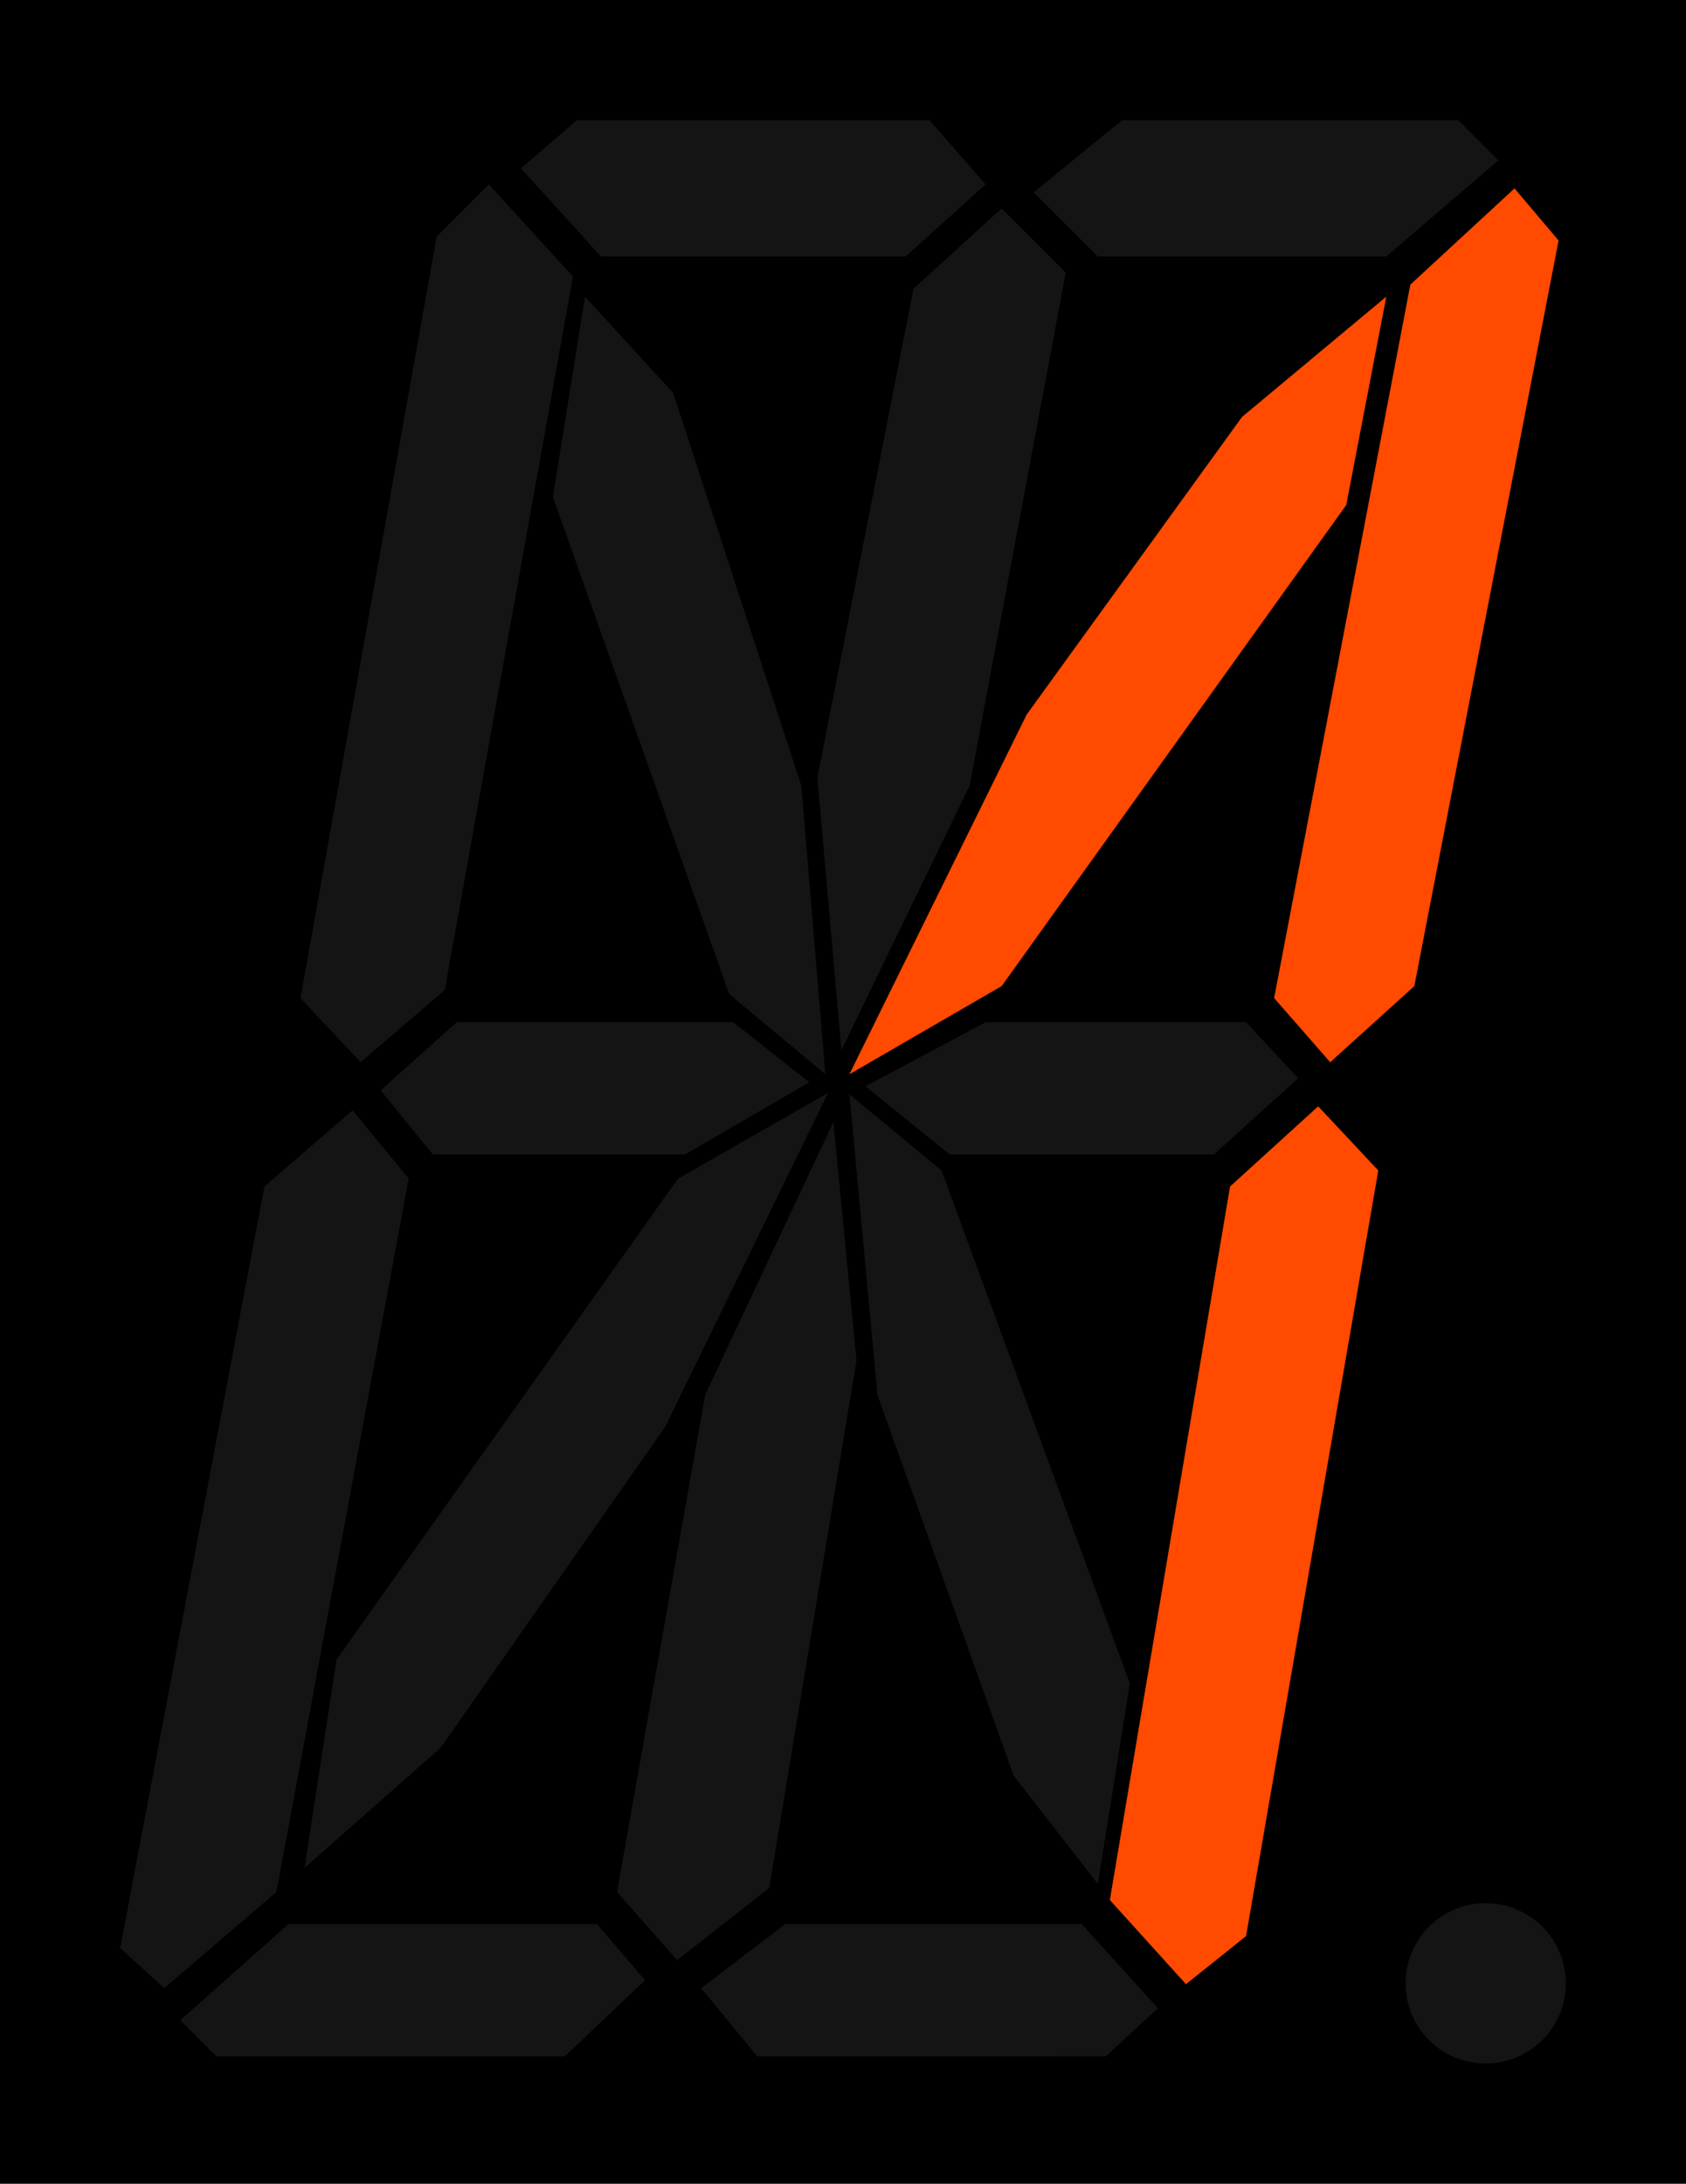 <svg xmlns="http://www.w3.org/2000/svg" height="384.39mm" width="296.9mm" viewBox="0 0 1052 1362"><path d="M0 0h1052v1362H0z"/><path d="M360 75.002l-35 30 50 55h190l50-45-35-40H360zm340 0l-55 45 40 40h180l70-60-25-25H700zm-395 40l-32.5 32.5-85 475 37.5 40 52.5-45 80-445-52.5-57.5zm320 15l-55 50-60 305 15 170 80-165 60-320-40-40zm-260 55l-20 125 110 310 60 50-15-180-80-245-55-60zm-80 452.5l-47.5 42.5 32.5 40h157.5l77.5-45-47.5-37.5H285zm330 0l-75 40 52.5 42.5h165l52.5-47.5-32.5-35H615zm-98.285 44.07l-93.721 53.574-213 299.86-20 130 85-75 140-200 101.71-208.43zm13.285.93l17.5 187.5 85 237.5 52.5 67.5 20-125-117.5-320-57.5-47.5zm-310 10l-55 47.5-90 475 27.5 25 70-60 82.5-445-35-42.5zm300 7.287l-80 170.21-55 310 37.5 42.5 57.5-45 54.428-329.07-14.43-148.68zm407 487.21a50 50 0 00-50 50 50 50 0 0050 50 50 50 0 0050-50 50 50 0 00-50-50zm-747 13l-67.5 60 22.5 22.5h217.5l50-47.5-30-35H180zm310 0l-52.5 40 35 42.5H690l32.5-30-47.5-52.5H490z" fill-rule="evenodd" fill="#141414"/><path d="M945 117.502l-65 60-85 445 35 40 52.5-47.5 90-465-27.5-32.5zm-80 67.5l-90 75-134.42 185.7L530 670.002l95-55 215-300 25-130zm-42.5 505l-55 50-75 445 47.5 52.5 37.5-30 82.5-477.5-37.5-40z" fill-rule="evenodd" fill="#ff4a00"/></svg>